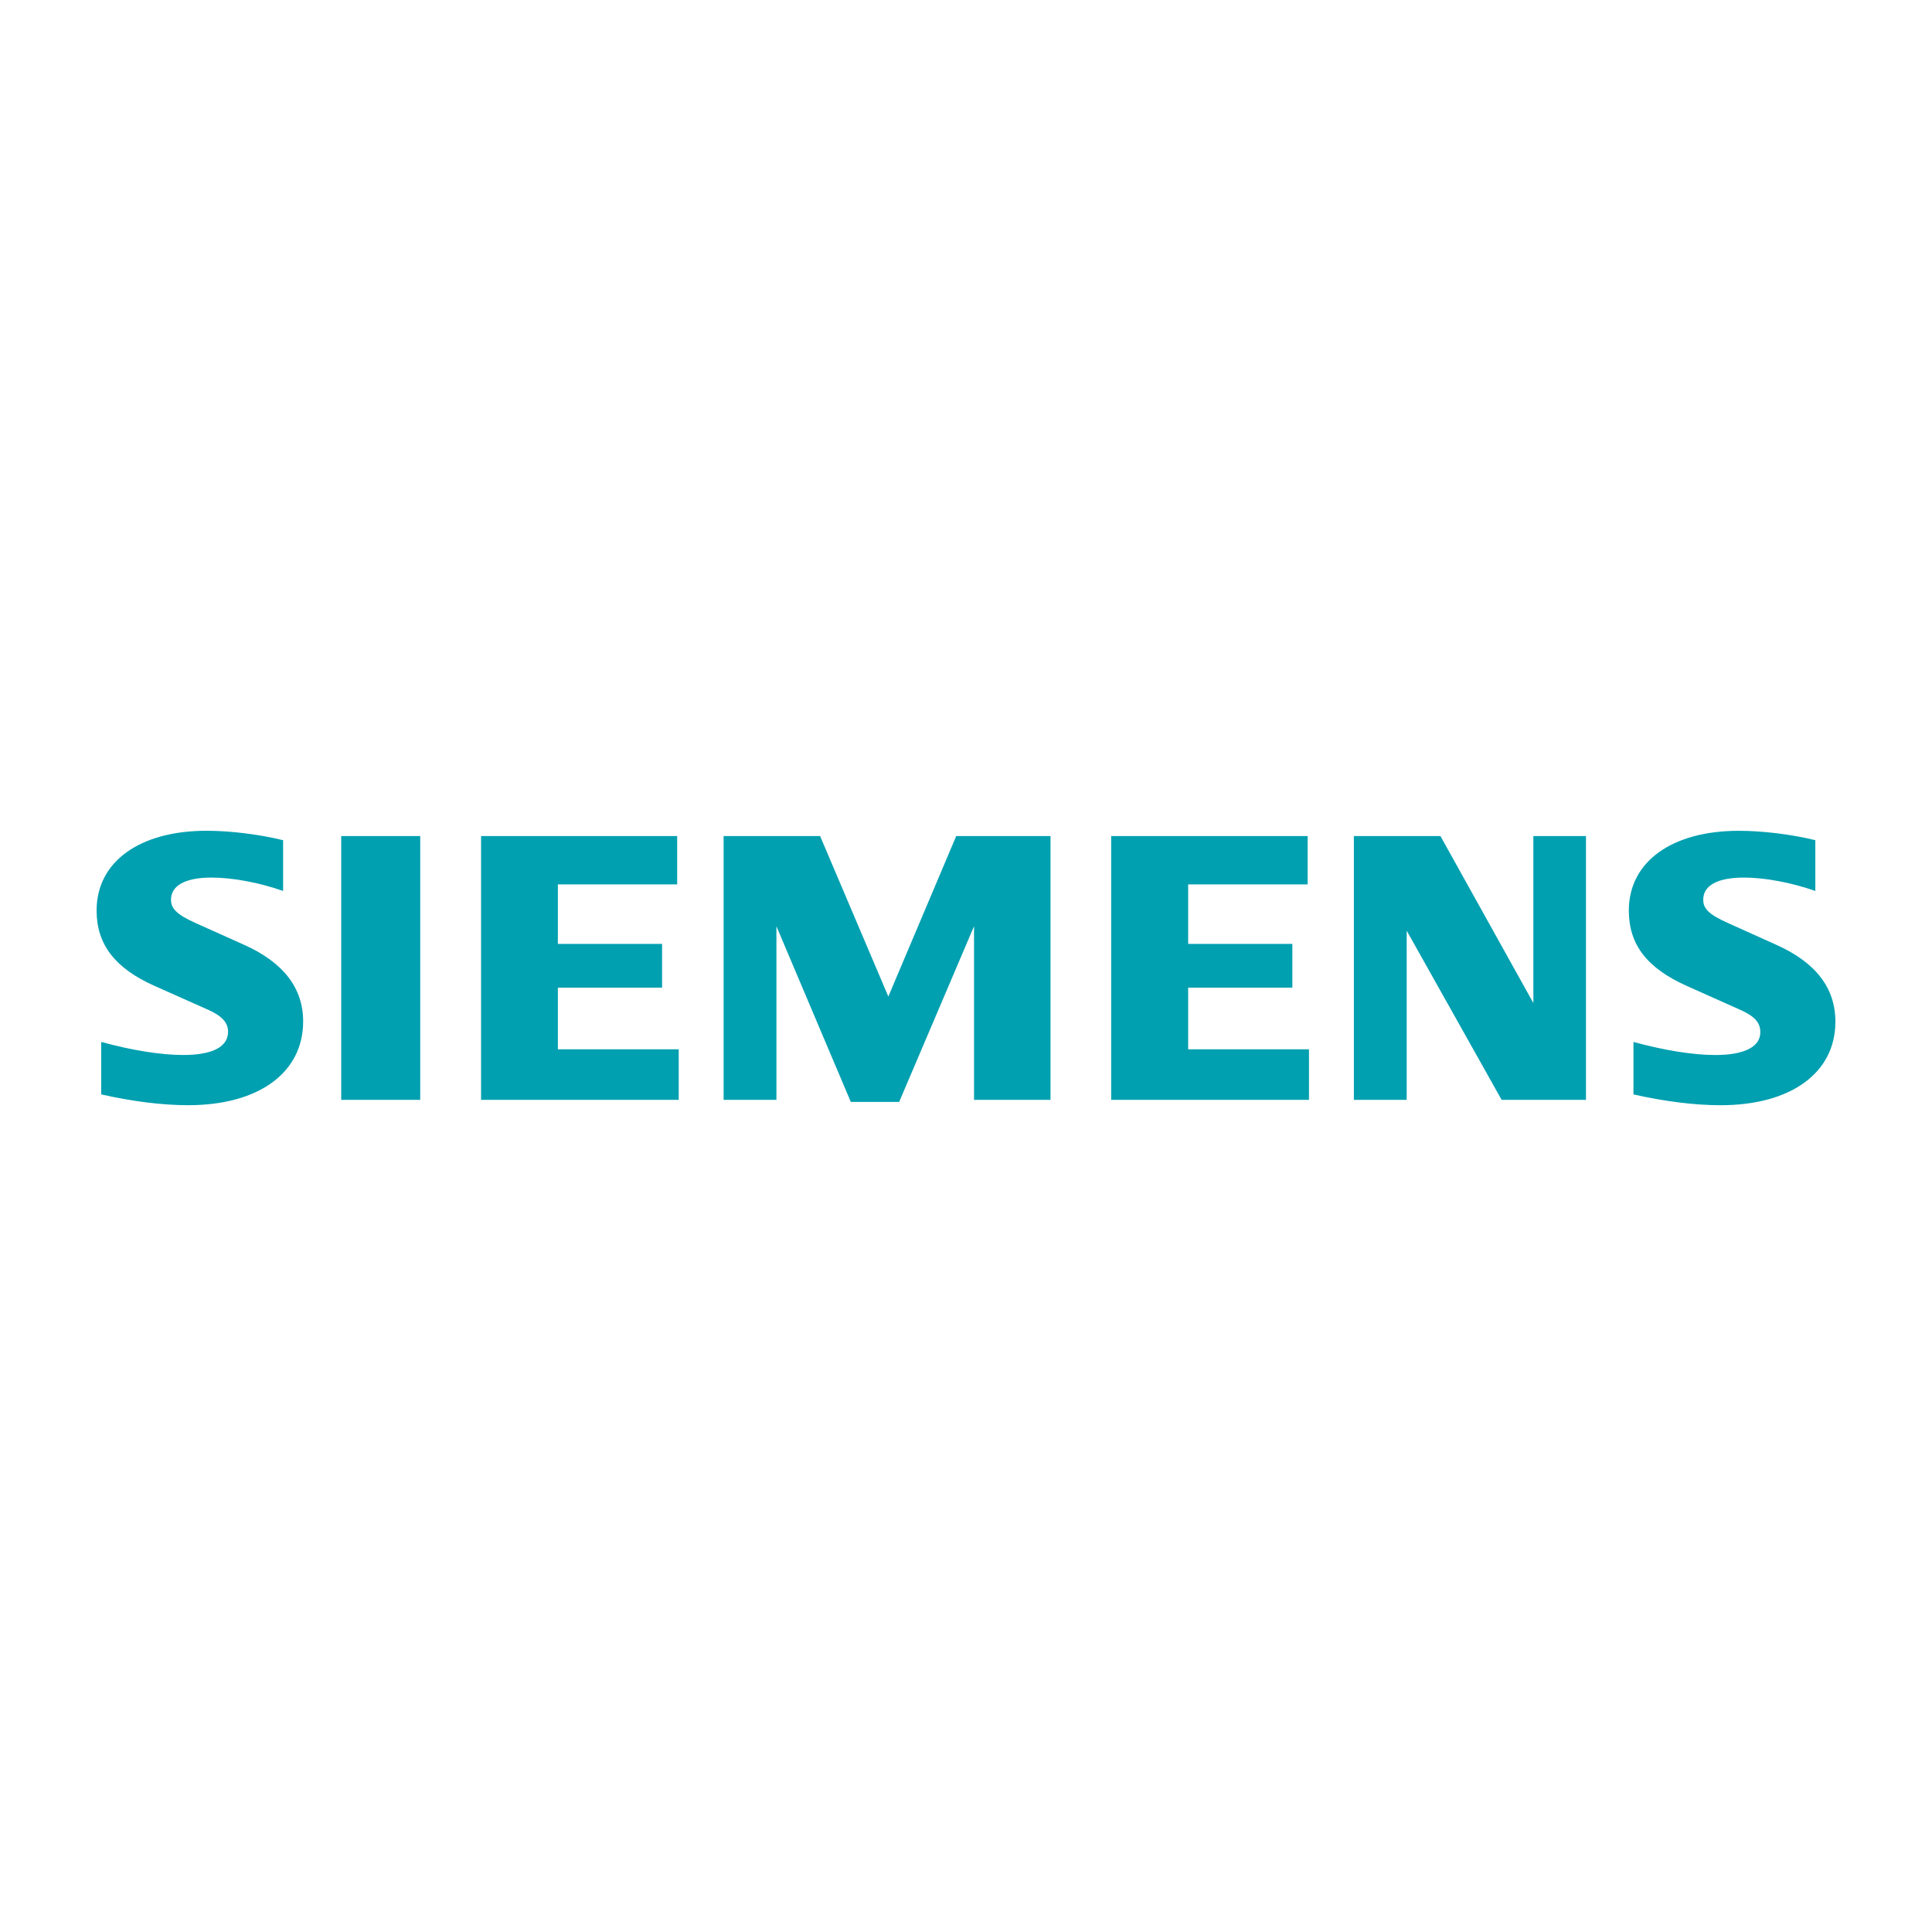 <svg class="m-4" width="100px" height="100px" viewBox="0 0 100 100" version="1.1" xmlns="http://www.w3.org/2000/svg" xmlns:xlink="http://www.w3.org/1999/xlink"><g id="logo" stroke="none" stroke-width="1" fill="none" fill-rule="evenodd"><path d="M14.653,43.488 L14.653,46.115 C13.404,45.678 12.036,45.423 10.946,45.423 C9.6,45.423 8.851,45.833 8.851,46.57 C8.851,47.04 9.179,47.351 10.119,47.774 L12.648,48.909 C14.671,49.818 15.691,51.144 15.691,52.867 C15.691,55.527 13.389,57.205 9.74,57.205 C8.409,57.205 6.87,57.014 5.239,56.646 L5.239,53.931 C6.856,54.371 8.337,54.606 9.489,54.606 C10.997,54.606 11.805,54.185 11.805,53.402 C11.805,52.931 11.49,52.586 10.767,52.263 L7.999,51.03 C5.947,50.115 5,48.882 5,47.125 C5,44.606 7.219,43 10.699,43 C11.918,43 13.418,43.185 14.653,43.488 L14.653,43.488 Z M17.661,43.275 L21.751,43.275 L21.751,56.929 L17.661,56.929 L17.661,43.275 Z M35.05,43.275 L35.05,45.777 L28.875,45.777 L28.875,48.856 L34.269,48.856 L34.269,51.119 L28.875,51.119 L28.875,54.312 L35.13,54.312 L35.13,56.929 L24.9,56.929 L24.9,43.275 L35.05,43.275 Z M54.374,43.275 L54.374,56.929 L50.416,56.929 L50.416,47.942 L46.54,57.036 L44.038,57.036 L40.187,47.942 L40.187,56.929 L37.454,56.929 L37.454,43.275 L42.449,43.275 L45.98,51.581 L49.493,43.275 L54.374,43.275 L54.374,43.275 Z M67.683,43.275 L67.683,45.777 L61.499,45.777 L61.499,48.856 L66.892,48.856 L66.892,51.119 L61.499,51.119 L61.499,54.312 L67.753,54.312 L67.753,56.929 L57.514,56.929 L57.514,43.275 L67.683,43.275 Z M82.09,43.275 L82.09,56.929 L77.725,56.929 L72.81,48.172 L72.81,56.929 L70.077,56.929 L70.077,43.275 L74.557,43.275 L79.367,51.917 L79.367,43.275 L82.09,43.275 Z M93.961,43.488 L93.961,46.115 C92.721,45.681 91.345,45.423 90.274,45.423 C88.907,45.423 88.159,45.826 88.159,46.566 C88.159,47.047 88.464,47.335 89.437,47.775 L91.955,48.909 C93.993,49.828 95,51.143 95,52.886 C95,55.531 92.696,57.206 89.055,57.206 C87.722,57.206 86.177,57.014 84.548,56.647 L84.548,53.932 C86.163,54.371 87.641,54.607 88.785,54.607 C90.283,54.607 91.114,54.186 91.114,53.428 C91.114,52.926 90.823,52.602 90.065,52.264 L87.308,51.031 C85.244,50.109 84.308,48.89 84.308,47.126 C84.308,44.609 86.528,43.002 90,43.002 C91.222,43.001 92.728,43.185 93.961,43.488 L93.961,43.488 Z" id="Shape" fill="#00A0B0" fill-rule="nonzero"></path></g></svg>